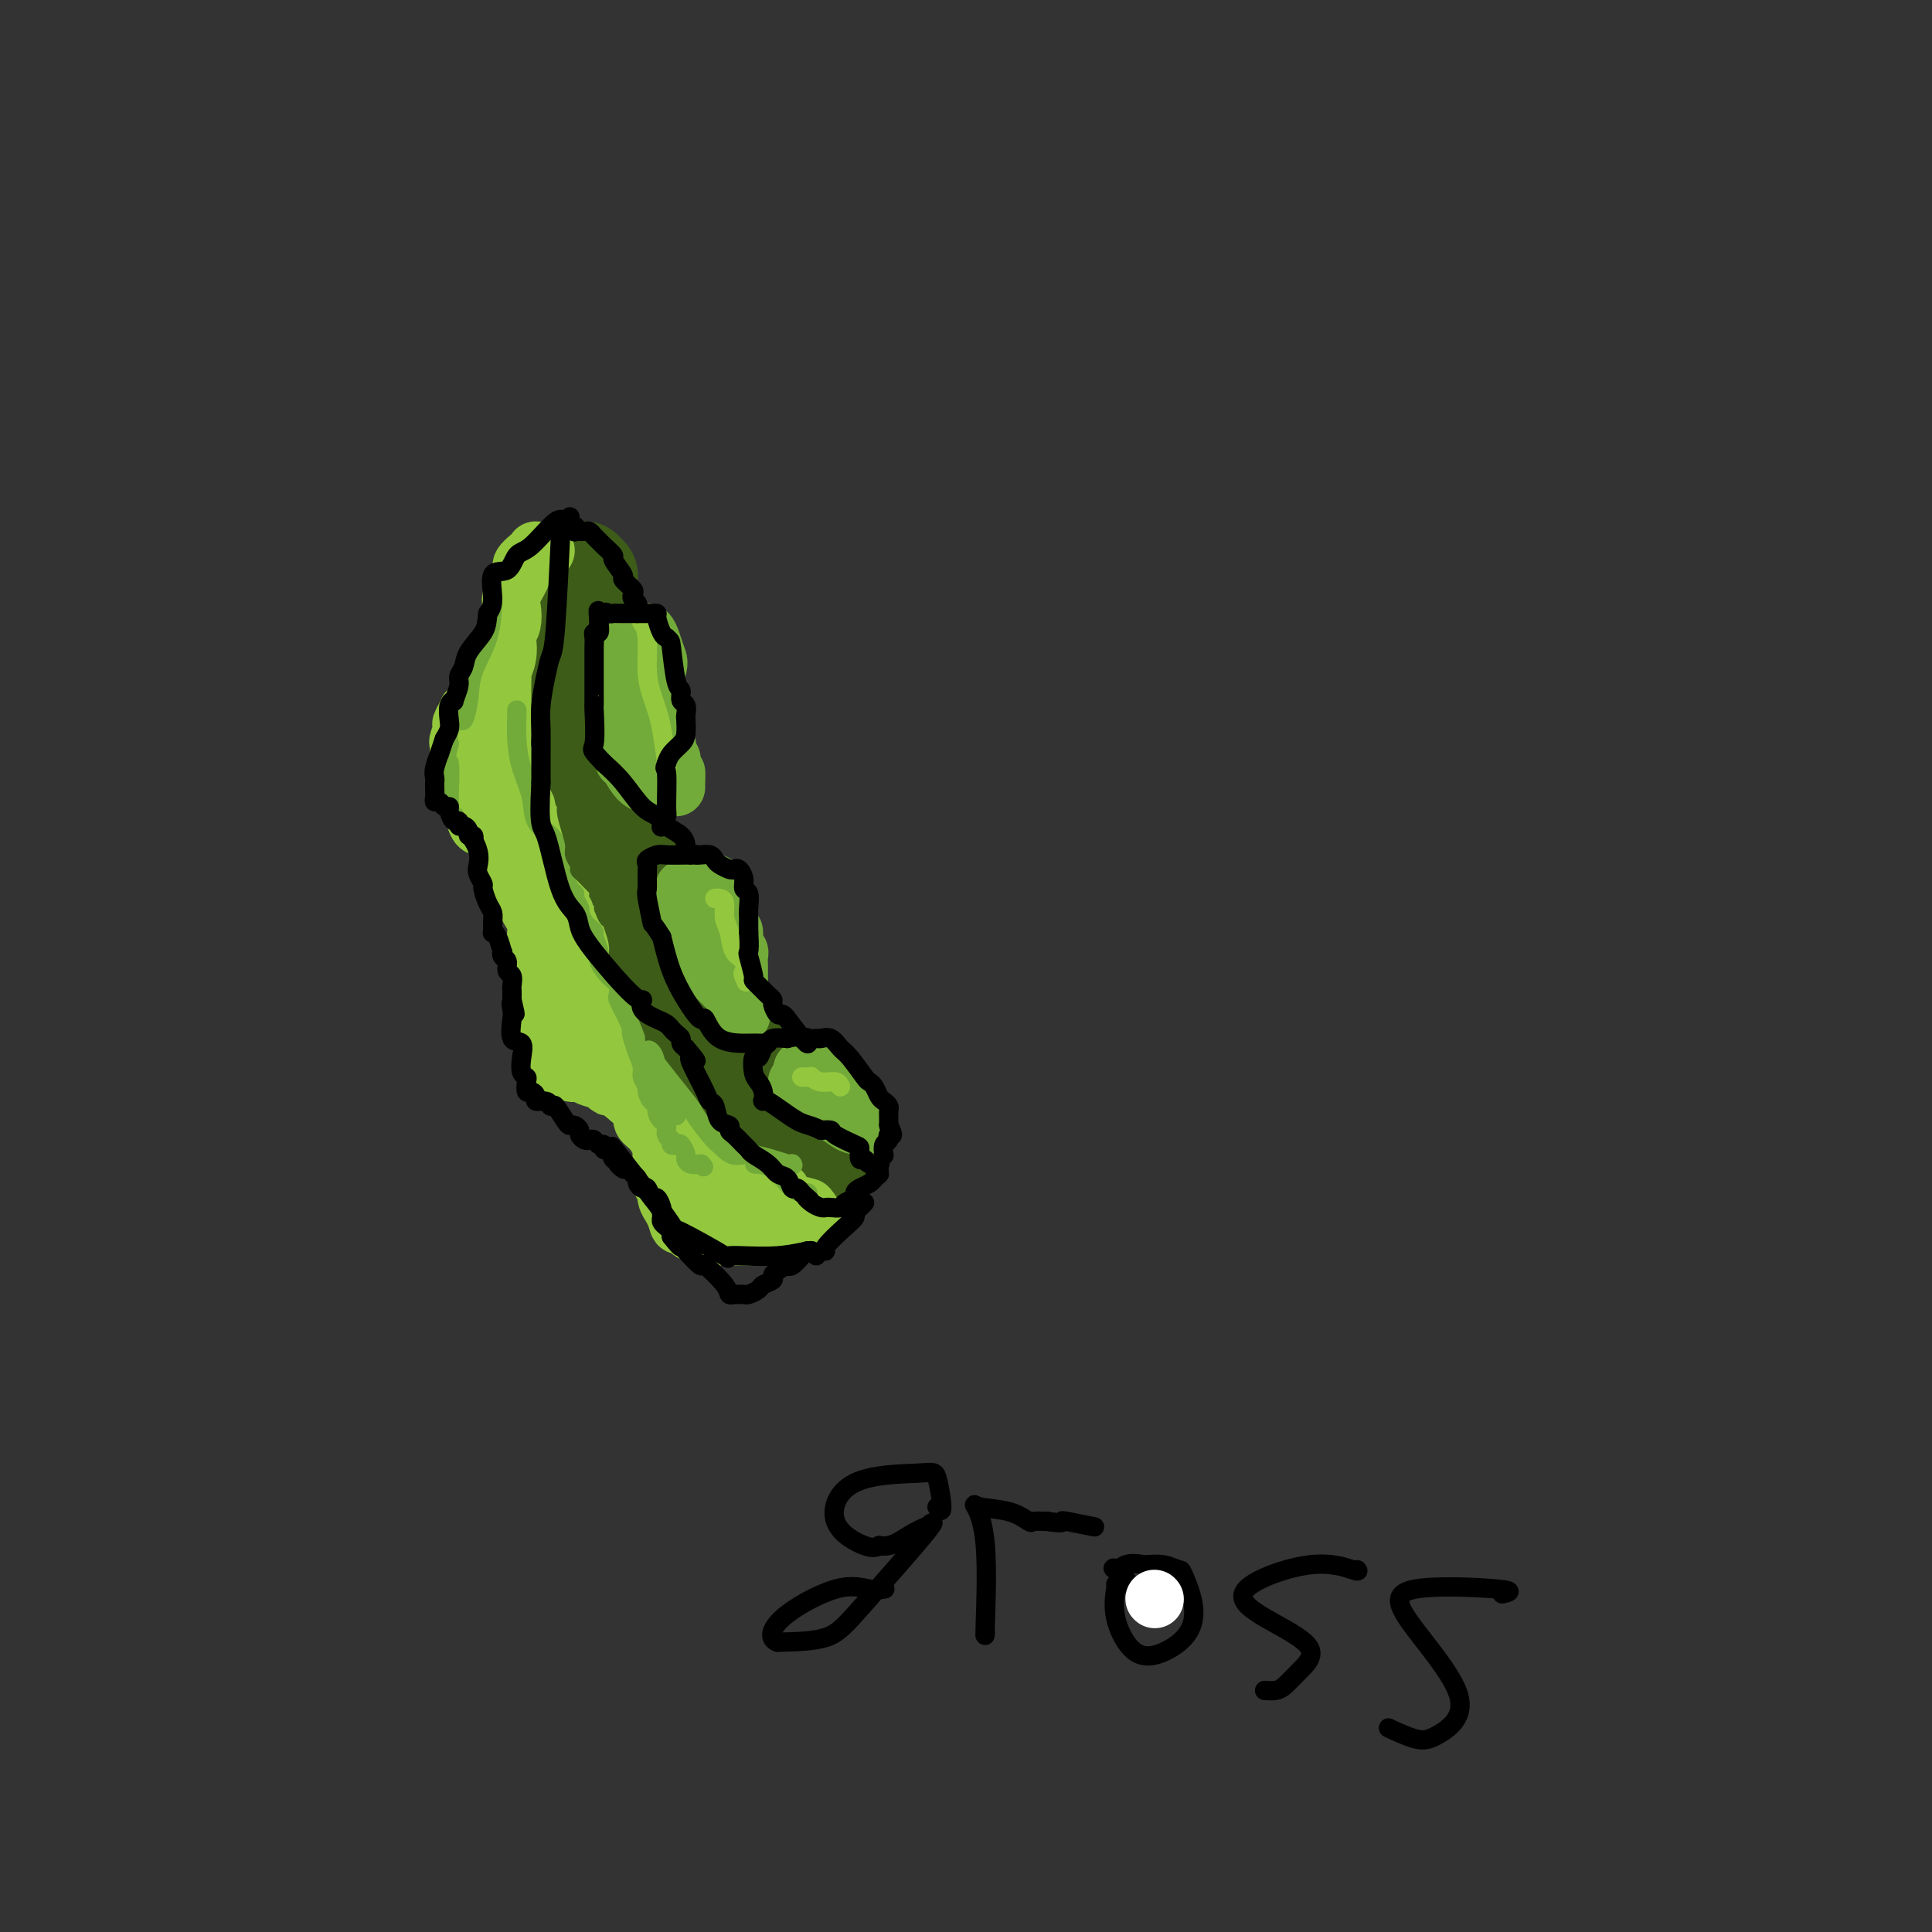 <svg viewBox='0 0 400 400' version='1.1' xmlns='http://www.w3.org/2000/svg' xmlns:xlink='http://www.w3.org/1999/xlink'><rect x="0" y="0" width="400" height="400" fill="#333333" stroke="none"/><g fill='none' stroke='#3D5C18' stroke-width='20' stroke-linecap='round' stroke-linejoin='round'><path d='M120,118c-0.028,-0.268 -0.056,-0.535 0,1c0.056,1.535 0.197,4.873 0,8c-0.197,3.127 -0.733,6.044 -1,8c-0.267,1.956 -0.264,2.950 0,5c0.264,2.050 0.790,5.157 1,8c0.210,2.843 0.105,5.421 0,8'/><path d='M120,156c0.736,7.404 2.575,6.915 4,9c1.425,2.085 2.437,6.745 3,9c0.563,2.255 0.677,2.105 1,3c0.323,0.895 0.856,2.836 1,4c0.144,1.164 -0.102,1.553 0,2c0.102,0.447 0.553,0.954 1,1c0.447,0.046 0.890,-0.367 1,0c0.110,0.367 -0.111,1.516 0,2c0.111,0.484 0.556,0.305 1,1c0.444,0.695 0.889,2.266 1,3c0.111,0.734 -0.111,0.632 0,1c0.111,0.368 0.554,1.205 1,2c0.446,0.795 0.893,1.549 1,2c0.107,0.451 -0.126,0.601 0,1c0.126,0.399 0.611,1.048 1,2c0.389,0.952 0.682,2.209 1,3c0.318,0.791 0.663,1.118 1,2c0.337,0.882 0.668,2.319 1,3c0.332,0.681 0.666,0.605 1,1c0.334,0.395 0.667,1.260 1,2c0.333,0.740 0.667,1.354 1,2c0.333,0.646 0.667,1.323 1,2'/><path d='M143,213c3.664,9.218 1.323,3.764 1,2c-0.323,-1.764 1.371,0.161 2,1c0.629,0.839 0.192,0.592 0,1c-0.192,0.408 -0.140,1.471 0,2c0.140,0.529 0.367,0.523 1,1c0.633,0.477 1.671,1.437 2,2c0.329,0.563 -0.051,0.728 0,1c0.051,0.272 0.533,0.651 1,1c0.467,0.349 0.917,0.667 1,1c0.083,0.333 -0.203,0.682 0,1c0.203,0.318 0.895,0.606 1,1c0.105,0.394 -0.375,0.893 0,1c0.375,0.107 1.606,-0.179 2,0c0.394,0.179 -0.051,0.821 0,1c0.051,0.179 0.596,-0.106 1,0c0.404,0.106 0.667,0.602 1,1c0.333,0.398 0.737,0.698 1,1c0.263,0.302 0.385,0.606 1,1c0.615,0.394 1.723,0.876 2,1c0.277,0.124 -0.276,-0.111 0,0c0.276,0.111 1.382,0.568 2,1c0.618,0.432 0.748,0.838 1,1c0.252,0.162 0.626,0.081 1,0'/><path d='M164,235c2.016,1.039 1.056,0.138 1,0c-0.056,-0.138 0.793,0.488 1,1c0.207,0.512 -0.227,0.909 0,1c0.227,0.091 1.116,-0.125 2,0c0.884,0.125 1.763,0.590 2,1c0.237,0.410 -0.167,0.764 0,1c0.167,0.236 0.905,0.353 1,0c0.095,-0.353 -0.452,-1.177 -1,-2'/><path d='M170,237c0.167,-0.408 -2.416,-2.429 -4,-4c-1.584,-1.571 -2.170,-2.693 -3,-4c-0.830,-1.307 -1.905,-2.799 -3,-4c-1.095,-1.201 -2.209,-2.110 -3,-3c-0.791,-0.890 -1.260,-1.761 -2,-3c-0.740,-1.239 -1.753,-2.845 -3,-5c-1.247,-2.155 -2.729,-4.859 -4,-7c-1.271,-2.141 -2.330,-3.718 -3,-5c-0.670,-1.282 -0.950,-2.268 -2,-4c-1.050,-1.732 -2.872,-4.209 -4,-6c-1.128,-1.791 -1.564,-2.895 -2,-4'/><path d='M137,188c-5.709,-8.662 -3.481,-5.818 -3,-5c0.481,0.818 -0.783,-0.390 -2,-3c-1.217,-2.610 -2.386,-6.622 -3,-9c-0.614,-2.378 -0.672,-3.121 -1,-4c-0.328,-0.879 -0.924,-1.892 -1,-3c-0.076,-1.108 0.369,-2.309 0,-4c-0.369,-1.691 -1.553,-3.873 -2,-5c-0.447,-1.127 -0.157,-1.201 0,-2c0.157,-0.799 0.182,-2.324 0,-4c-0.182,-1.676 -0.571,-3.501 -1,-5c-0.429,-1.499 -0.900,-2.670 -1,-4c-0.100,-1.330 0.169,-2.818 0,-4c-0.169,-1.182 -0.777,-2.059 -1,-3c-0.223,-0.941 -0.060,-1.946 0,-3c0.060,-1.054 0.017,-2.158 0,-3c-0.017,-0.842 -0.009,-1.421 0,-2'/><path d='M122,125c-0.775,-6.532 -0.211,-3.362 0,-2c0.211,1.362 0.070,0.915 0,0c-0.070,-0.915 -0.070,-2.297 0,-3c0.070,-0.703 0.211,-0.728 0,-1c-0.211,-0.272 -0.775,-0.792 -1,-1c-0.225,-0.208 -0.113,-0.104 0,0'/></g>
<g fill='none' stroke='#93C83E' stroke-width='12' stroke-linecap='round' stroke-linejoin='round'><path d='M113,114c-0.858,0.016 -1.716,0.033 -2,0c-0.284,-0.033 0.008,-0.115 0,0c-0.008,0.115 -0.314,0.428 -1,1c-0.686,0.572 -1.752,1.403 -2,2c-0.248,0.597 0.323,0.961 0,2c-0.323,1.039 -1.540,2.753 -2,4c-0.460,1.247 -0.162,2.028 0,3c0.162,0.972 0.189,2.135 0,3c-0.189,0.865 -0.595,1.433 -1,2'/><path d='M105,131c-0.480,2.483 -0.181,1.689 0,2c0.181,0.311 0.245,1.726 0,3c-0.245,1.274 -0.798,2.406 -1,3c-0.202,0.594 -0.054,0.648 0,1c0.054,0.352 0.015,1.000 0,2c-0.015,1.000 -0.004,2.351 0,3c0.004,0.649 0.001,0.597 0,1c-0.001,0.403 -0.000,1.262 0,2c0.000,0.738 0.000,1.354 0,2c-0.000,0.646 -0.000,1.323 0,2'/><path d='M104,152c-0.155,3.755 -0.041,2.643 0,3c0.041,0.357 0.011,2.185 0,3c-0.011,0.815 -0.003,0.618 0,1c0.003,0.382 -0.000,1.345 0,2c0.000,0.655 0.003,1.004 0,1c-0.003,-0.004 -0.011,-0.359 0,0c0.011,0.359 0.042,1.433 0,2c-0.042,0.567 -0.155,0.626 0,1c0.155,0.374 0.580,1.062 1,2c0.420,0.938 0.834,2.125 1,3c0.166,0.875 0.083,1.437 0,2'/><path d='M106,172c0.278,3.618 -0.028,2.662 0,3c0.028,0.338 0.389,1.970 1,3c0.611,1.030 1.473,1.459 2,2c0.527,0.541 0.719,1.194 1,3c0.281,1.806 0.652,4.767 1,6c0.348,1.233 0.675,0.739 1,1c0.325,0.261 0.650,1.276 1,2c0.350,0.724 0.726,1.158 1,2c0.274,0.842 0.444,2.092 1,4c0.556,1.908 1.496,4.475 2,6c0.504,1.525 0.573,2.007 1,3c0.427,0.993 1.214,2.496 2,4'/><path d='M120,211c2.313,6.453 1.096,3.085 1,2c-0.096,-1.085 0.928,0.114 2,2c1.072,1.886 2.190,4.459 3,6c0.810,1.541 1.312,2.051 2,3c0.688,0.949 1.564,2.336 2,3c0.436,0.664 0.434,0.604 1,1c0.566,0.396 1.699,1.247 2,2c0.301,0.753 -0.232,1.406 0,2c0.232,0.594 1.228,1.129 2,2c0.772,0.871 1.320,2.079 2,3c0.680,0.921 1.491,1.556 2,2c0.509,0.444 0.717,0.698 1,1c0.283,0.302 0.642,0.651 1,1'/><path d='M141,241c4.066,5.648 3.730,4.768 5,5c1.270,0.232 4.144,1.578 5,2c0.856,0.422 -0.308,-0.079 0,0c0.308,0.079 2.088,0.737 3,1c0.912,0.263 0.956,0.132 1,0'/><path d='M155,249c2.438,1.399 1.531,0.898 2,1c0.469,0.102 2.312,0.809 3,1c0.688,0.191 0.220,-0.134 1,0c0.780,0.134 2.807,0.727 4,1c1.193,0.273 1.552,0.227 2,0c0.448,-0.227 0.985,-0.636 1,-1c0.015,-0.364 -0.493,-0.682 -1,-1'/><path d='M167,250c1.287,0.033 -1.496,-0.386 -3,-1c-1.504,-0.614 -1.729,-1.424 -2,-2c-0.271,-0.576 -0.586,-0.918 -1,-1c-0.414,-0.082 -0.926,0.097 -2,0c-1.074,-0.097 -2.712,-0.469 -4,-1c-1.288,-0.531 -2.228,-1.220 -3,-2c-0.772,-0.780 -1.377,-1.652 -2,-2c-0.623,-0.348 -1.264,-0.171 -2,0c-0.736,0.171 -1.566,0.337 -2,0c-0.434,-0.337 -0.472,-1.178 -1,-2c-0.528,-0.822 -1.545,-1.626 -2,-2c-0.455,-0.374 -0.349,-0.317 -1,-1c-0.651,-0.683 -2.060,-2.107 -3,-3c-0.940,-0.893 -1.411,-1.255 -2,-2c-0.589,-0.745 -1.294,-1.872 -2,-3'/><path d='M135,228c-2.515,-2.850 -3.304,-3.474 -4,-4c-0.696,-0.526 -1.301,-0.955 -2,-2c-0.699,-1.045 -1.493,-2.707 -2,-4c-0.507,-1.293 -0.728,-2.216 -1,-3c-0.272,-0.784 -0.594,-1.428 -1,-2c-0.406,-0.572 -0.896,-1.073 -1,-2c-0.104,-0.927 0.178,-2.280 0,-3c-0.178,-0.720 -0.817,-0.808 -1,-1c-0.183,-0.192 0.091,-0.488 0,-1c-0.091,-0.512 -0.546,-1.241 -1,-2c-0.454,-0.759 -0.905,-1.550 -1,-2c-0.095,-0.450 0.168,-0.561 0,-1c-0.168,-0.439 -0.766,-1.206 -1,-2c-0.234,-0.794 -0.105,-1.613 0,-2c0.105,-0.387 0.187,-0.341 0,-1c-0.187,-0.659 -0.643,-2.024 -1,-3c-0.357,-0.976 -0.617,-1.565 -1,-2c-0.383,-0.435 -0.890,-0.717 -1,-1c-0.110,-0.283 0.176,-0.566 0,-1c-0.176,-0.434 -0.816,-1.020 -1,-2c-0.184,-0.980 0.088,-2.354 0,-3c-0.088,-0.646 -0.535,-0.565 -1,-1c-0.465,-0.435 -0.950,-1.385 -1,-2c-0.050,-0.615 0.333,-0.896 0,-2c-0.333,-1.104 -1.381,-3.030 -2,-4c-0.619,-0.970 -0.810,-0.985 -1,-1'/><path d='M111,174c-2.410,-7.213 -0.434,-3.246 0,-2c0.434,1.246 -0.672,-0.229 -1,-1c-0.328,-0.771 0.123,-0.837 0,-1c-0.123,-0.163 -0.820,-0.424 -1,-1c-0.180,-0.576 0.158,-1.469 0,-2c-0.158,-0.531 -0.813,-0.702 -1,-1c-0.187,-0.298 0.095,-0.724 0,-1c-0.095,-0.276 -0.565,-0.403 -1,-1c-0.435,-0.597 -0.835,-1.665 -1,-2c-0.165,-0.335 -0.096,0.064 0,0c0.096,-0.064 0.218,-0.591 0,-1c-0.218,-0.409 -0.775,-0.701 -1,-1c-0.225,-0.299 -0.116,-0.606 0,-1c0.116,-0.394 0.241,-0.876 0,-1c-0.241,-0.124 -0.848,0.111 -1,0c-0.152,-0.111 0.151,-0.568 0,-1c-0.151,-0.432 -0.758,-0.838 -1,-1c-0.242,-0.162 -0.121,-0.081 0,0'/><path d='M104,137c0.229,0.295 0.458,0.589 0,1c-0.458,0.411 -1.605,0.937 -2,2c-0.395,1.063 -0.040,2.663 -1,4c-0.960,1.337 -3.237,2.410 -4,3c-0.763,0.590 -0.013,0.697 0,1c0.013,0.303 -0.711,0.801 -1,1c-0.289,0.199 -0.145,0.100 0,0'/><path d='M96,149c-1.177,1.911 -0.119,0.688 0,1c0.119,0.312 -0.700,2.159 -1,3c-0.300,0.841 -0.080,0.676 0,1c0.080,0.324 0.021,1.138 0,2c-0.021,0.862 -0.006,1.771 0,2c0.006,0.229 0.001,-0.224 0,0c-0.001,0.224 0.003,1.124 0,2c-0.003,0.876 -0.011,1.726 0,2c0.011,0.274 0.041,-0.029 0,0c-0.041,0.029 -0.152,0.389 0,1c0.152,0.611 0.566,1.473 1,2c0.434,0.527 0.886,0.719 1,1c0.114,0.281 -0.110,0.652 0,1c0.110,0.348 0.555,0.674 1,1'/><path d='M98,168c0.736,3.664 1.577,3.324 2,3c0.423,-0.324 0.428,-0.631 1,0c0.572,0.631 1.713,2.200 2,3c0.287,0.800 -0.278,0.833 0,1c0.278,0.167 1.399,0.470 2,1c0.601,0.530 0.682,1.288 1,2c0.318,0.712 0.873,1.377 1,2c0.127,0.623 -0.173,1.202 0,2c0.173,0.798 0.821,1.813 1,2c0.179,0.187 -0.110,-0.455 0,0c0.110,0.455 0.618,2.006 1,3c0.382,0.994 0.639,1.431 1,2c0.361,0.569 0.828,1.268 1,2c0.172,0.732 0.049,1.495 0,2c-0.049,0.505 -0.025,0.753 0,1'/><path d='M111,194c0.928,3.404 0.249,2.915 0,3c-0.249,0.085 -0.066,0.745 0,2c0.066,1.255 0.017,3.106 0,4c-0.017,0.894 -0.001,0.832 0,1c0.001,0.168 -0.014,0.564 0,1c0.014,0.436 0.056,0.910 0,1c-0.056,0.090 -0.211,-0.204 0,0c0.211,0.204 0.789,0.905 1,2c0.211,1.095 0.057,2.585 0,3c-0.057,0.415 -0.015,-0.244 0,0c0.015,0.244 0.003,1.390 0,2c-0.003,0.610 0.003,0.685 0,1c-0.003,0.315 -0.016,0.871 0,1c0.016,0.129 0.060,-0.168 0,0c-0.060,0.168 -0.223,0.802 0,1c0.223,0.198 0.833,-0.040 1,0c0.167,0.040 -0.109,0.357 0,1c0.109,0.643 0.603,1.612 1,2c0.397,0.388 0.699,0.194 1,0'/><path d='M115,219c0.628,3.798 0.199,0.792 0,0c-0.199,-0.792 -0.168,0.628 0,1c0.168,0.372 0.472,-0.304 1,0c0.528,0.304 1.280,1.588 2,2c0.720,0.412 1.409,-0.050 2,0c0.591,0.050 1.084,0.610 2,1c0.916,0.390 2.256,0.610 3,1c0.744,0.390 0.893,0.951 1,1c0.107,0.049 0.174,-0.415 1,0c0.826,0.415 2.413,1.707 4,3'/><path d='M131,228c2.839,1.635 1.938,1.222 2,2c0.062,0.778 1.089,2.746 2,4c0.911,1.254 1.707,1.792 2,2c0.293,0.208 0.082,0.084 0,1c-0.082,0.916 -0.036,2.871 0,4c0.036,1.129 0.061,1.433 0,2c-0.061,0.567 -0.210,1.398 0,2c0.210,0.602 0.777,0.976 1,1c0.223,0.024 0.101,-0.303 0,0c-0.101,0.303 -0.181,1.235 0,2c0.181,0.765 0.623,1.361 1,2c0.377,0.639 0.688,1.319 1,2'/><path d='M140,252c0.631,2.697 0.709,1.440 1,1c0.291,-0.440 0.795,-0.062 1,0c0.205,0.062 0.111,-0.193 0,0c-0.111,0.193 -0.241,0.835 0,1c0.241,0.165 0.852,-0.148 1,0c0.148,0.148 -0.167,0.758 0,1c0.167,0.242 0.815,0.117 1,0c0.185,-0.117 -0.093,-0.228 0,0c0.093,0.228 0.559,0.793 1,1c0.441,0.207 0.859,0.055 1,0c0.141,-0.055 0.007,-0.015 0,0c-0.007,0.015 0.114,0.004 1,0c0.886,-0.004 2.539,-0.001 4,0c1.461,0.001 2.731,0.001 4,0'/><path d='M155,256c2.652,-0.228 4.280,-0.797 5,-1c0.720,-0.203 0.530,-0.041 1,0c0.470,0.041 1.600,-0.041 2,0c0.400,0.041 0.069,0.203 1,0c0.931,-0.203 3.123,-0.772 4,-1c0.877,-0.228 0.438,-0.114 0,0'/></g>
<g fill='none' stroke='#73AB3A' stroke-width='12' stroke-linecap='round' stroke-linejoin='round'><path d='M133,142c-0.028,0.218 -0.056,0.437 0,1c0.056,0.563 0.197,1.472 0,2c-0.197,0.528 -0.732,0.675 -1,1c-0.268,0.325 -0.268,0.829 0,2c0.268,1.171 0.804,3.011 1,4c0.196,0.989 0.053,1.127 0,2c-0.053,0.873 -0.014,2.481 0,3c0.014,0.519 0.004,-0.053 0,0c-0.004,0.053 -0.001,0.729 0,1c0.001,0.271 0.001,0.135 0,0'/><path d='M133,158c0.410,2.828 1.436,1.899 2,2c0.564,0.101 0.668,1.231 1,2c0.332,0.769 0.893,1.175 1,1c0.107,-0.175 -0.240,-0.932 -1,-1c-0.760,-0.068 -1.931,0.552 -3,0c-1.069,-0.552 -2.034,-2.276 -3,-4'/><path d='M130,158c-1.249,-0.826 -0.871,-0.393 -1,-2c-0.129,-1.607 -0.767,-5.256 -1,-7c-0.233,-1.744 -0.063,-1.583 0,-2c0.063,-0.417 0.020,-1.414 0,-2c-0.020,-0.586 -0.016,-0.763 0,-1c0.016,-0.237 0.043,-0.536 0,-1c-0.043,-0.464 -0.155,-1.094 0,-2c0.155,-0.906 0.578,-2.088 1,-3c0.422,-0.912 0.844,-1.553 1,-2c0.156,-0.447 0.044,-0.699 0,-1c-0.044,-0.301 -0.022,-0.650 0,-1'/><path d='M130,134c0.183,-3.818 0.640,-1.364 1,-1c0.360,0.364 0.621,-1.361 1,-2c0.379,-0.639 0.875,-0.190 1,0c0.125,0.190 -0.121,0.123 0,0c0.121,-0.123 0.610,-0.302 1,0c0.390,0.302 0.683,1.086 1,2c0.317,0.914 0.659,1.957 1,3'/><path d='M136,136c0.635,1.241 0.223,1.843 0,3c-0.223,1.157 -0.256,2.870 0,4c0.256,1.130 0.800,1.676 1,2c0.200,0.324 0.057,0.426 0,1c-0.057,0.574 -0.029,1.621 0,2c0.029,0.379 0.059,0.090 0,1c-0.059,0.910 -0.208,3.017 0,4c0.208,0.983 0.774,0.841 1,1c0.226,0.159 0.113,0.620 0,1c-0.113,0.380 -0.226,0.679 0,1c0.226,0.321 0.792,0.663 1,1c0.208,0.337 0.060,0.668 0,1c-0.060,0.332 -0.030,0.666 0,1'/><path d='M139,159c0.691,3.679 0.917,1.378 1,1c0.083,-0.378 0.022,1.167 0,2c-0.022,0.833 -0.006,0.952 0,1c0.006,0.048 0.003,0.024 0,0'/><path d='M142,193c-0.061,-0.190 -0.122,-0.381 0,0c0.122,0.381 0.426,1.333 1,2c0.574,0.667 1.419,1.049 2,2c0.581,0.951 0.898,2.471 1,3c0.102,0.529 -0.011,0.065 1,1c1.011,0.935 3.146,3.267 4,4c0.854,0.733 0.427,-0.134 0,-1'/><path d='M151,204c0.446,0.533 -2.938,-3.635 -5,-7c-2.062,-3.365 -2.800,-5.929 -3,-7c-0.200,-1.071 0.139,-0.650 0,-1c-0.139,-0.350 -0.755,-1.470 -1,-2c-0.245,-0.530 -0.118,-0.468 0,-1c0.118,-0.532 0.228,-1.658 0,-2c-0.228,-0.342 -0.792,0.100 0,0c0.792,-0.100 2.941,-0.743 4,-1c1.059,-0.257 1.030,-0.129 1,0'/><path d='M147,183c1.123,-0.586 1.429,-0.053 2,2c0.571,2.053 1.407,5.624 2,7c0.593,1.376 0.944,0.556 1,1c0.056,0.444 -0.181,2.151 0,3c0.181,0.849 0.781,0.840 1,1c0.219,0.160 0.059,0.488 0,1c-0.059,0.512 -0.016,1.209 0,2c0.016,0.791 0.004,1.676 0,2c-0.004,0.324 -0.001,0.087 0,0c0.001,-0.087 0.000,-0.025 0,1c-0.000,1.025 -0.000,3.012 0,5'/><path d='M153,208c0.929,4.036 0.250,1.625 0,1c-0.250,-0.625 -0.071,0.536 0,1c0.071,0.464 0.036,0.232 0,0'/><path d='M165,224c0.334,0.122 0.668,0.244 1,0c0.332,-0.244 0.663,-0.854 1,0c0.337,0.854 0.682,3.171 1,4c0.318,0.829 0.610,0.170 1,0c0.390,-0.170 0.878,0.150 2,1c1.122,0.850 2.879,2.229 4,3c1.121,0.771 1.606,0.935 2,1c0.394,0.065 0.697,0.033 1,0'/><path d='M178,233c1.911,0.805 0.188,-1.682 -1,-3c-1.188,-1.318 -1.839,-1.468 -2,-2c-0.161,-0.532 0.170,-1.448 0,-2c-0.170,-0.552 -0.839,-0.740 -1,-1c-0.161,-0.260 0.188,-0.591 0,-1c-0.188,-0.409 -0.912,-0.894 -1,-1c-0.088,-0.106 0.461,0.167 0,0c-0.461,-0.167 -1.932,-0.776 -3,-1c-1.068,-0.224 -1.734,-0.064 -2,0c-0.266,0.064 -0.133,0.032 0,0'/><path d='M168,222c-2.000,-1.711 -2.000,-0.489 -2,0c0.000,0.489 0.000,0.244 0,0'/></g>
<g fill='none' stroke='#93C83E' stroke-width='4' stroke-linecap='round' stroke-linejoin='round'><path d='M148,186c0.302,-0.039 0.605,-0.077 1,0c0.395,0.077 0.884,0.271 1,1c0.116,0.729 -0.140,1.994 0,3c0.140,1.006 0.677,1.754 1,3c0.323,1.246 0.433,2.989 1,4c0.567,1.011 1.591,1.289 2,2c0.409,0.711 0.205,1.856 0,3'/><path d='M154,202c0.933,2.489 0.267,0.711 0,0c-0.267,-0.711 -0.133,-0.356 0,0'/><path d='M166,223c0.299,-0.009 0.598,-0.017 1,0c0.402,0.017 0.906,0.061 1,0c0.094,-0.061 -0.224,-0.226 0,0c0.224,0.226 0.988,0.844 2,1c1.012,0.156 2.273,-0.150 3,0c0.727,0.150 0.922,0.757 1,1c0.078,0.243 0.039,0.121 0,0'/><path d='M133,129c-0.120,-0.163 -0.239,-0.326 0,0c0.239,0.326 0.837,1.139 1,3c0.163,1.861 -0.110,4.768 0,7c0.110,2.232 0.604,3.789 1,5c0.396,1.211 0.695,2.076 1,3c0.305,0.924 0.618,1.908 1,4c0.382,2.092 0.834,5.294 1,7c0.166,1.706 0.048,1.916 0,2c-0.048,0.084 -0.024,0.042 0,0'/></g>
<g fill='none' stroke='#73AB3A' stroke-width='4' stroke-linecap='round' stroke-linejoin='round'><path d='M102,124c0.028,-0.198 0.057,-0.395 0,1c-0.057,1.395 -0.199,4.383 -1,7c-0.801,2.617 -2.260,4.864 -3,7c-0.740,2.136 -0.759,4.161 -1,6c-0.241,1.839 -0.704,3.493 -1,4c-0.296,0.507 -0.426,-0.133 -1,0c-0.574,0.133 -1.593,1.038 -2,2c-0.407,0.962 -0.204,1.981 0,3'/><path d='M93,154c-1.376,5.033 -0.317,2.617 0,4c0.317,1.383 -0.107,6.565 0,9c0.107,2.435 0.745,2.124 1,2c0.255,-0.124 0.128,-0.062 0,0'/><path d='M107,147c0.015,-0.001 0.029,-0.002 0,1c-0.029,1.002 -0.103,3.006 0,5c0.103,1.994 0.381,3.976 1,6c0.619,2.024 1.578,4.089 2,6c0.422,1.911 0.306,3.668 1,5c0.694,1.332 2.198,2.238 3,3c0.802,0.762 0.901,1.381 1,2'/><path d='M115,175c1.360,5.235 0.761,4.324 1,5c0.239,0.676 1.317,2.940 2,4c0.683,1.060 0.971,0.918 1,1c0.029,0.082 -0.200,0.389 0,1c0.200,0.611 0.828,1.526 1,2c0.172,0.474 -0.113,0.506 0,1c0.113,0.494 0.623,1.449 1,2c0.377,0.551 0.621,0.699 1,1c0.379,0.301 0.892,0.756 1,1c0.108,0.244 -0.188,0.278 0,1c0.188,0.722 0.860,2.134 1,3c0.140,0.866 -0.250,1.187 0,2c0.250,0.813 1.142,2.119 2,3c0.858,0.881 1.683,1.338 2,2c0.317,0.662 0.126,1.528 0,2c-0.126,0.472 -0.188,0.550 0,1c0.188,0.450 0.625,1.271 1,2c0.375,0.729 0.687,1.364 1,2'/><path d='M130,211c2.559,6.225 1.455,3.789 1,3c-0.455,-0.789 -0.262,0.069 0,1c0.262,0.931 0.591,1.936 1,3c0.409,1.064 0.897,2.188 1,3c0.103,0.812 -0.179,1.312 0,2c0.179,0.688 0.818,1.563 1,2c0.182,0.437 -0.092,0.436 0,1c0.092,0.564 0.551,1.694 1,2c0.449,0.306 0.890,-0.213 1,0c0.110,0.213 -0.110,1.156 0,2c0.110,0.844 0.551,1.589 1,2c0.449,0.411 0.908,0.489 1,1c0.092,0.511 -0.183,1.456 0,2c0.183,0.544 0.823,0.689 1,1c0.177,0.311 -0.111,0.790 0,1c0.111,0.210 0.620,0.151 1,0c0.380,-0.151 0.631,-0.394 1,0c0.369,0.394 0.856,1.426 1,2c0.144,0.574 -0.054,0.690 0,1c0.054,0.310 0.361,0.814 1,1c0.639,0.186 1.611,0.053 2,0c0.389,-0.053 0.194,-0.027 0,0'/><path d='M145,241c1.167,1.000 0.583,0.500 0,0'/><path d='M140,231c0.053,-0.250 0.106,-0.499 0,-1c-0.106,-0.501 -0.371,-1.253 -1,-2c-0.629,-0.747 -1.620,-1.488 -2,-2c-0.380,-0.512 -0.147,-0.793 0,-1c0.147,-0.207 0.208,-0.339 0,-1c-0.208,-0.661 -0.685,-1.851 -1,-3c-0.315,-1.149 -0.467,-2.256 -1,-3c-0.533,-0.744 -1.447,-1.125 0,1c1.447,2.125 5.254,6.755 7,9c1.746,2.245 1.432,2.104 2,3c0.568,0.896 2.020,2.827 3,4c0.980,1.173 1.490,1.586 2,2'/><path d='M149,237c3.053,3.271 3.686,1.948 6,2c2.314,0.052 6.311,1.478 8,2c1.689,0.522 1.071,0.140 1,0c-0.071,-0.140 0.404,-0.038 -1,0c-1.404,0.038 -4.687,0.011 -6,0c-1.313,-0.011 -0.657,-0.005 0,0'/><path d='M157,241c-0.443,0.000 1.448,-0.000 3,1c1.552,1.000 2.764,3.000 4,4c1.236,1.000 2.496,1.000 3,1c0.504,-0.000 0.252,0.000 0,0'/></g>
<g fill='none' stroke='#3D5C18' stroke-width='4' stroke-linecap='round' stroke-linejoin='round'><path d='M127,171c-0.416,0.754 -0.832,1.507 -1,2c-0.168,0.493 -0.089,0.724 0,1c0.089,0.276 0.186,0.596 0,1c-0.186,0.404 -0.657,0.891 -1,0c-0.343,-0.891 -0.559,-3.161 -1,-4c-0.441,-0.839 -1.108,-0.245 -1,0c0.108,0.245 0.991,0.143 0,-1c-0.991,-1.143 -3.854,-3.327 -5,-4c-1.146,-0.673 -0.573,0.163 0,1'/><path d='M118,167c-1.303,-0.395 -0.559,2.118 0,4c0.559,1.882 0.935,3.132 1,4c0.065,0.868 -0.181,1.355 0,2c0.181,0.645 0.790,1.448 1,2c0.210,0.552 0.021,0.852 0,1c-0.021,0.148 0.124,0.145 1,1c0.876,0.855 2.482,2.569 3,3c0.518,0.431 -0.053,-0.423 0,0c0.053,0.423 0.729,2.121 1,3c0.271,0.879 0.135,0.940 0,1'/><path d='M125,188c1.311,3.489 1.089,1.711 1,1c-0.089,-0.711 -0.044,-0.356 0,0'/></g>
<g fill='none' stroke='#000000' stroke-width='4' stroke-linecap='round' stroke-linejoin='round'><path d='M118,107c-0.326,0.565 -0.652,1.129 -1,1c-0.348,-0.129 -0.718,-0.953 -2,0c-1.282,0.953 -3.478,3.683 -5,5c-1.522,1.317 -2.372,1.220 -3,2c-0.628,0.780 -1.034,2.436 -2,3c-0.966,0.564 -2.491,0.037 -3,1c-0.509,0.963 -0.003,3.418 0,5c0.003,1.582 -0.499,2.291 -1,3'/><path d='M101,127c-0.211,1.942 -0.237,2.798 -1,4c-0.763,1.202 -2.261,2.750 -3,4c-0.739,1.250 -0.719,2.201 -1,3c-0.281,0.799 -0.864,1.445 -1,2c-0.136,0.555 0.174,1.020 0,2c-0.174,0.980 -0.830,2.475 -1,3c-0.170,0.525 0.148,0.080 0,0c-0.148,-0.080 -0.761,0.205 -1,1c-0.239,0.795 -0.103,2.099 0,3c0.103,0.901 0.172,1.400 0,2c-0.172,0.600 -0.586,1.300 -1,2'/><path d='M92,153c-1.558,4.548 -0.953,2.920 -1,3c-0.047,0.080 -0.744,1.870 -1,3c-0.256,1.130 -0.069,1.599 0,2c0.069,0.401 0.022,0.733 0,1c-0.022,0.267 -0.017,0.468 0,1c0.017,0.532 0.047,1.396 0,2c-0.047,0.604 -0.171,0.948 0,1c0.171,0.052 0.637,-0.188 1,0c0.363,0.188 0.623,0.806 1,1c0.377,0.194 0.871,-0.035 1,0c0.129,0.035 -0.106,0.334 0,1c0.106,0.666 0.554,1.698 1,2c0.446,0.302 0.889,-0.125 1,0c0.111,0.125 -0.110,0.803 0,1c0.110,0.197 0.552,-0.088 1,0c0.448,0.088 0.904,0.549 1,1c0.096,0.451 -0.166,0.891 0,1c0.166,0.109 0.762,-0.112 1,0c0.238,0.112 0.119,0.556 0,1'/><path d='M98,174c1.481,2.435 1.184,4.021 1,5c-0.184,0.979 -0.256,1.350 0,2c0.256,0.650 0.839,1.577 1,2c0.161,0.423 -0.100,0.341 0,1c0.100,0.659 0.562,2.057 1,3c0.438,0.943 0.852,1.430 1,2c0.148,0.570 0.029,1.222 0,2c-0.029,0.778 0.031,1.682 0,2c-0.031,0.318 -0.153,0.050 0,0c0.153,-0.050 0.581,0.118 1,1c0.419,0.882 0.829,2.478 1,3c0.171,0.522 0.102,-0.030 0,0c-0.102,0.030 -0.238,0.642 0,1c0.238,0.358 0.848,0.462 1,1c0.152,0.538 -0.155,1.509 0,2c0.155,0.491 0.774,0.503 1,1c0.226,0.497 0.061,1.480 0,2c-0.061,0.520 -0.017,0.577 0,1c0.017,0.423 0.009,1.211 0,2'/><path d='M106,207c1.240,5.286 0.340,2.003 0,1c-0.340,-1.003 -0.119,0.276 0,1c0.119,0.724 0.136,0.894 0,2c-0.136,1.106 -0.425,3.147 0,4c0.425,0.853 1.564,0.517 2,1c0.436,0.483 0.169,1.783 0,3c-0.169,1.217 -0.239,2.350 0,3c0.239,0.650 0.786,0.818 1,1c0.214,0.182 0.094,0.378 0,1c-0.094,0.622 -0.162,1.668 0,2c0.162,0.332 0.554,-0.052 1,0c0.446,0.052 0.944,0.540 1,1c0.056,0.460 -0.331,0.893 0,1c0.331,0.107 1.380,-0.112 2,0c0.620,0.112 0.810,0.556 1,1'/><path d='M114,229c0.892,0.299 0.621,-0.453 1,0c0.379,0.453 1.407,2.110 2,3c0.593,0.890 0.750,1.013 1,1c0.250,-0.013 0.592,-0.161 1,0c0.408,0.161 0.883,0.630 1,1c0.117,0.370 -0.124,0.639 0,1c0.124,0.361 0.611,0.814 1,1c0.389,0.186 0.678,0.107 1,0c0.322,-0.107 0.678,-0.241 1,0c0.322,0.241 0.611,0.857 1,1c0.389,0.143 0.878,-0.187 1,0c0.122,0.187 -0.125,0.890 0,1c0.125,0.110 0.621,-0.373 1,0c0.379,0.373 0.640,1.600 1,2c0.360,0.400 0.817,-0.029 1,0c0.183,0.029 0.091,0.514 0,1'/><path d='M128,241c2.118,1.792 0.414,0.273 0,0c-0.414,-0.273 0.463,0.700 1,1c0.537,0.300 0.735,-0.073 1,0c0.265,0.073 0.596,0.592 1,1c0.404,0.408 0.882,0.706 1,1c0.118,0.294 -0.123,0.585 0,1c0.123,0.415 0.611,0.955 1,1c0.389,0.045 0.679,-0.405 1,0c0.321,0.405 0.675,1.667 1,2c0.325,0.333 0.622,-0.262 1,0c0.378,0.262 0.836,1.379 1,2c0.164,0.621 0.034,0.744 0,1c-0.034,0.256 0.030,0.646 0,1c-0.030,0.354 -0.152,0.672 0,1c0.152,0.328 0.579,0.665 1,1c0.421,0.335 0.834,0.667 1,1c0.166,0.333 0.083,0.666 0,1'/><path d='M139,256c2.143,2.766 2.000,2.180 2,2c-0.000,-0.180 0.143,0.047 1,1c0.857,0.953 2.429,2.634 3,3c0.571,0.366 0.142,-0.581 1,0c0.858,0.581 3.004,2.691 4,4c0.996,1.309 0.843,1.816 1,2c0.157,0.184 0.623,0.046 1,0c0.377,-0.046 0.663,-0.001 1,0c0.337,0.001 0.725,-0.041 1,0c0.275,0.041 0.437,0.166 1,0c0.563,-0.166 1.527,-0.622 2,-1c0.473,-0.378 0.457,-0.679 1,-1c0.543,-0.321 1.646,-0.663 2,-1c0.354,-0.337 -0.042,-0.668 0,-1c0.042,-0.332 0.521,-0.666 1,-1'/><path d='M161,263c1.814,-1.028 1.849,-1.099 2,-1c0.151,0.099 0.419,0.366 1,0c0.581,-0.366 1.476,-1.366 2,-2c0.524,-0.634 0.676,-0.902 1,-1c0.324,-0.098 0.818,-0.026 1,0c0.182,0.026 0.052,0.008 0,0c-0.052,-0.008 -0.026,-0.004 0,0'/><path d='M168,259c0.127,-0.370 -3.056,0.705 -7,1c-3.944,0.295 -8.649,-0.190 -10,0c-1.351,0.190 0.652,1.054 -1,0c-1.652,-1.054 -6.958,-4.025 -9,-5c-2.042,-0.975 -0.819,0.045 -3,-3c-2.181,-3.045 -7.766,-10.156 -10,-13c-2.234,-2.844 -1.117,-1.422 0,0'/><path d='M116,111c0.089,-1.455 0.178,-2.911 0,1c-0.178,3.911 -0.622,13.188 -1,18c-0.378,4.813 -0.690,5.161 -1,6c-0.310,0.839 -0.619,2.170 -1,4c-0.381,1.830 -0.834,4.161 -1,6c-0.166,1.839 -0.045,3.188 0,5c0.045,1.813 0.013,4.089 0,6c-0.013,1.911 -0.006,3.455 0,5'/><path d='M112,162c-0.529,9.785 0.149,8.747 1,11c0.851,2.253 1.874,7.796 3,11c1.126,3.204 2.355,4.069 3,5c0.645,0.931 0.706,1.930 1,3c0.294,1.070 0.820,2.213 3,5c2.180,2.787 6.013,7.219 8,9c1.987,1.781 2.129,0.911 2,1c-0.129,0.089 -0.529,1.137 0,2c0.529,0.863 1.988,1.541 3,2c1.012,0.459 1.577,0.700 2,1c0.423,0.300 0.705,0.658 1,1c0.295,0.342 0.605,0.669 1,1c0.395,0.331 0.876,0.666 1,1c0.124,0.334 -0.107,0.667 0,1c0.107,0.333 0.554,0.667 1,1'/><path d='M142,217c3.598,4.195 1.594,2.183 1,2c-0.594,-0.183 0.221,1.464 1,3c0.779,1.536 1.523,2.961 2,4c0.477,1.039 0.688,1.693 1,2c0.312,0.307 0.727,0.266 1,1c0.273,0.734 0.406,2.242 1,3c0.594,0.758 1.651,0.767 2,1c0.349,0.233 -0.011,0.692 0,1c0.011,0.308 0.391,0.466 1,1c0.609,0.534 1.447,1.442 2,2c0.553,0.558 0.820,0.764 1,1c0.180,0.236 0.272,0.502 1,1c0.728,0.498 2.093,1.229 3,2c0.907,0.771 1.356,1.582 2,2c0.644,0.418 1.482,0.442 2,1c0.518,0.558 0.716,1.650 1,2c0.284,0.350 0.652,-0.043 1,0c0.348,0.043 0.674,0.521 1,1'/><path d='M166,247c2.824,2.503 1.386,1.259 1,1c-0.386,-0.259 0.282,0.467 1,1c0.718,0.533 1.486,0.872 2,1c0.514,0.128 0.772,0.045 1,0c0.228,-0.045 0.425,-0.054 1,0c0.575,0.054 1.529,0.169 2,0c0.471,-0.169 0.458,-0.623 1,-1c0.542,-0.377 1.637,-0.678 2,-1c0.363,-0.322 -0.006,-0.664 0,-1c0.006,-0.336 0.386,-0.668 1,-1c0.614,-0.332 1.461,-0.666 2,-1c0.539,-0.334 0.769,-0.667 1,-1'/><path d='M181,244c1.307,-1.110 1.076,-0.885 1,-1c-0.076,-0.115 0.005,-0.571 0,-1c-0.005,-0.429 -0.096,-0.831 0,-1c0.096,-0.169 0.380,-0.105 0,0c-0.380,0.105 -1.422,0.250 -2,0c-0.578,-0.250 -0.691,-0.897 -1,-1c-0.309,-0.103 -0.813,0.337 -1,0c-0.187,-0.337 -0.056,-1.449 0,-2c0.056,-0.551 0.036,-0.539 -1,-1c-1.036,-0.461 -3.086,-1.393 -4,-2c-0.914,-0.607 -0.690,-0.888 -1,-1c-0.310,-0.112 -1.155,-0.056 -2,0'/><path d='M170,234c-2.642,-1.286 -3.247,-1.002 -5,-2c-1.753,-0.998 -4.655,-3.277 -6,-4c-1.345,-0.723 -1.132,0.110 -1,0c0.132,-0.110 0.182,-1.162 0,-2c-0.182,-0.838 -0.596,-1.461 -1,-2c-0.404,-0.539 -0.798,-0.995 -1,-2c-0.202,-1.005 -0.210,-2.560 0,-3c0.210,-0.440 0.639,0.236 1,0c0.361,-0.236 0.653,-1.383 1,-2c0.347,-0.617 0.747,-0.705 1,-1c0.253,-0.295 0.358,-0.799 1,-1c0.642,-0.201 1.821,-0.101 3,0'/><path d='M163,215c1.877,-0.617 3.070,-0.159 4,0c0.930,0.159 1.599,0.018 2,0c0.401,-0.018 0.535,0.086 1,0c0.465,-0.086 1.262,-0.363 2,0c0.738,0.363 1.416,1.367 2,2c0.584,0.633 1.074,0.894 2,2c0.926,1.106 2.289,3.056 3,4c0.711,0.944 0.769,0.883 1,1c0.231,0.117 0.636,0.413 1,1c0.364,0.587 0.686,1.466 1,2c0.314,0.534 0.620,0.723 1,1c0.380,0.277 0.834,0.641 1,1c0.166,0.359 0.045,0.712 0,1c-0.045,0.288 -0.013,0.511 0,1c0.013,0.489 0.006,1.245 0,2'/><path d='M184,233c1.531,2.875 0.358,2.063 0,2c-0.358,-0.063 0.100,0.622 0,1c-0.100,0.378 -0.758,0.448 -1,1c-0.242,0.552 -0.069,1.586 0,2c0.069,0.414 0.035,0.207 0,0'/><path d='M158,216c-0.355,0.004 -0.709,0.008 -1,0c-0.291,-0.008 -0.517,-0.027 -2,0c-1.483,0.027 -4.221,0.099 -6,-1c-1.779,-1.099 -2.598,-3.369 -3,-4c-0.402,-0.631 -0.386,0.377 -1,0c-0.614,-0.377 -1.858,-2.140 -3,-4c-1.142,-1.860 -2.184,-3.817 -3,-6c-0.816,-2.183 -1.408,-4.591 -2,-7'/><path d='M137,194c-2.249,-3.646 -1.870,-2.262 -2,-3c-0.130,-0.738 -0.769,-3.598 -1,-5c-0.231,-1.402 -0.055,-1.346 0,-2c0.055,-0.654 -0.010,-2.018 0,-3c0.010,-0.982 0.094,-1.584 0,-2c-0.094,-0.416 -0.365,-0.647 0,-1c0.365,-0.353 1.366,-0.826 2,-1c0.634,-0.174 0.902,-0.047 2,0c1.098,0.047 3.028,0.013 4,0c0.972,-0.013 0.986,-0.007 1,0'/><path d='M143,177c1.587,-0.158 1.054,-0.054 1,0c-0.054,0.054 0.370,0.057 1,0c0.630,-0.057 1.464,-0.172 2,0c0.536,0.172 0.773,0.633 1,1c0.227,0.367 0.443,0.640 1,1c0.557,0.360 1.455,0.808 2,1c0.545,0.192 0.738,0.130 1,0c0.262,-0.130 0.592,-0.327 1,0c0.408,0.327 0.894,1.177 1,2c0.106,0.823 -0.168,1.620 0,2c0.168,0.380 0.777,0.342 1,1c0.223,0.658 0.060,2.011 0,3c-0.060,0.989 -0.016,1.612 0,2c0.016,0.388 0.005,0.539 0,1c-0.005,0.461 -0.002,1.230 0,2'/><path d='M155,193c0.172,2.609 0.102,3.630 0,4c-0.102,0.370 -0.234,0.088 0,1c0.234,0.912 0.836,3.018 1,4c0.164,0.982 -0.110,0.841 0,1c0.110,0.159 0.603,0.619 1,1c0.397,0.381 0.698,0.684 1,1c0.302,0.316 0.606,0.644 1,1c0.394,0.356 0.879,0.739 1,1c0.121,0.261 -0.122,0.400 0,1c0.122,0.600 0.610,1.662 1,2c0.390,0.338 0.683,-0.046 1,0c0.317,0.046 0.659,0.523 1,1'/><path d='M163,211c1.988,2.583 3.458,4.542 4,5c0.542,0.458 0.155,-0.583 0,-1c-0.155,-0.417 -0.077,-0.208 0,0'/><path d='M142,176c0.034,-0.243 0.068,-0.485 0,-1c-0.068,-0.515 -0.236,-1.302 -1,-2c-0.764,-0.698 -2.122,-1.306 -3,-2c-0.878,-0.694 -1.277,-1.475 -2,-2c-0.723,-0.525 -1.772,-0.795 -3,-2c-1.228,-1.205 -2.637,-3.344 -4,-5c-1.363,-1.656 -2.682,-2.828 -4,-4'/><path d='M125,158c-3.083,-3.279 -2.290,-2.475 -2,-4c0.290,-1.525 0.078,-5.378 0,-7c-0.078,-1.622 -0.021,-1.012 0,-1c0.021,0.012 0.006,-0.574 0,-1c-0.006,-0.426 -0.001,-0.692 0,-1c0.001,-0.308 0.000,-0.659 0,-1c-0.000,-0.341 -0.000,-0.673 0,-1c0.000,-0.327 0.000,-0.651 0,-1c-0.000,-0.349 0.000,-0.724 0,-1c-0.000,-0.276 -0.000,-0.454 0,-1c0.000,-0.546 0.000,-1.459 0,-2c-0.000,-0.541 -0.001,-0.709 0,-1c0.001,-0.291 0.004,-0.703 0,-1c-0.004,-0.297 -0.015,-0.477 0,-1c0.015,-0.523 0.056,-1.388 0,-2c-0.056,-0.612 -0.207,-0.973 0,-1c0.207,-0.027 0.774,0.278 1,0c0.226,-0.278 0.113,-1.139 0,-2'/><path d='M124,129c-0.203,-4.652 -0.211,-1.782 0,-1c0.211,0.782 0.640,-0.522 1,-1c0.360,-0.478 0.649,-0.128 1,0c0.351,0.128 0.762,0.034 1,0c0.238,-0.034 0.301,-0.009 1,0c0.699,0.009 2.034,0.002 3,0c0.966,-0.002 1.565,0.000 2,0c0.435,-0.000 0.708,-0.004 1,0c0.292,0.004 0.603,0.015 1,0c0.397,-0.015 0.880,-0.056 1,0c0.120,0.056 -0.121,0.207 0,1c0.121,0.793 0.606,2.226 1,3c0.394,0.774 0.697,0.887 1,1'/><path d='M138,132c0.802,0.826 0.807,0.391 1,2c0.193,1.609 0.574,5.261 1,7c0.426,1.739 0.899,1.563 1,2c0.101,0.437 -0.168,1.486 0,2c0.168,0.514 0.775,0.494 1,1c0.225,0.506 0.068,1.539 0,2c-0.068,0.461 -0.046,0.350 0,1c0.046,0.650 0.115,2.061 0,3c-0.115,0.939 -0.416,1.407 -1,2c-0.584,0.593 -1.453,1.312 -2,2c-0.547,0.688 -0.774,1.344 -1,2'/><path d='M138,158c-0.615,1.599 -0.151,0.597 0,2c0.151,1.403 -0.011,5.211 0,7c0.011,1.789 0.195,1.559 0,2c-0.195,0.441 -0.770,1.555 -1,2c-0.230,0.445 -0.115,0.223 0,0'/><path d='M132,127c0.109,-0.758 0.217,-1.517 0,-2c-0.217,-0.483 -0.760,-0.691 -1,-1c-0.240,-0.309 -0.177,-0.721 0,-1c0.177,-0.279 0.470,-0.427 0,-1c-0.470,-0.573 -1.702,-1.572 -2,-2c-0.298,-0.428 0.338,-0.286 0,-1c-0.338,-0.714 -1.649,-2.285 -2,-3c-0.351,-0.715 0.257,-0.574 0,-1c-0.257,-0.426 -1.378,-1.421 -2,-2c-0.622,-0.579 -0.744,-0.744 -1,-1c-0.256,-0.256 -0.646,-0.605 -1,-1c-0.354,-0.395 -0.672,-0.837 -1,-1c-0.328,-0.163 -0.665,-0.047 -1,0c-0.335,0.047 -0.667,0.023 -1,0'/><path d='M120,110c-2.038,-2.569 -1.134,-0.493 -1,0c0.134,0.493 -0.502,-0.598 -1,-1c-0.498,-0.402 -0.856,-0.115 -1,0c-0.144,0.115 -0.072,0.057 0,0'/><path d='M169,260c0.281,-0.424 0.563,-0.849 1,-1c0.437,-0.151 1.031,-0.029 1,0c-0.031,0.029 -0.685,-0.033 0,-1c0.685,-0.967 2.709,-2.837 4,-4c1.291,-1.163 1.849,-1.618 2,-2c0.151,-0.382 -0.104,-0.690 0,-1c0.104,-0.310 0.566,-0.622 1,-1c0.434,-0.378 0.838,-0.822 1,-1c0.162,-0.178 0.081,-0.089 0,0'/><path d='M194,312c0.508,0.647 1.017,1.295 1,0c-0.017,-1.295 -0.559,-4.532 -1,-6c-0.441,-1.468 -0.781,-1.167 -4,-1c-3.219,0.167 -9.316,0.199 -13,2c-3.684,1.801 -4.953,5.369 -4,8c0.953,2.631 4.130,4.323 6,5c1.870,0.677 2.435,0.338 3,0'/><path d='M182,320c2.495,0.453 4.233,-0.915 6,-2c1.767,-1.085 3.562,-1.888 4,-2c0.438,-0.112 -0.482,0.467 0,0c0.482,-0.467 2.366,-1.981 0,1c-2.366,2.981 -8.983,10.456 -13,15c-4.017,4.544 -5.433,6.155 -8,7c-2.567,0.845 -6.283,0.922 -10,1'/><path d='M161,340c-1.887,-0.614 -1.605,-2.648 1,-5c2.605,-2.352 7.533,-5.022 11,-6c3.467,-0.978 5.472,-0.263 7,0c1.528,0.263 2.579,0.075 3,0c0.421,-0.075 0.210,-0.038 0,0'/><path d='M204,338c-0.058,0.725 -0.116,1.450 0,-2c0.116,-3.450 0.406,-11.075 0,-16c-0.406,-4.925 -1.509,-7.152 -2,-8c-0.491,-0.848 -0.372,-0.318 1,0c1.372,0.318 3.997,0.426 6,1c2.003,0.574 3.386,1.616 4,2c0.614,0.384 0.461,0.110 1,0c0.539,-0.110 1.769,-0.055 3,0'/><path d='M217,315c3.019,0.480 3.067,0.180 3,0c-0.067,-0.180 -0.249,-0.241 1,0c1.249,0.241 3.928,0.783 5,1c1.072,0.217 0.536,0.108 0,0'/><path d='M231,328c0.083,-0.051 0.165,-0.101 0,1c-0.165,1.101 -0.578,3.354 0,6c0.578,2.646 2.148,5.686 4,7c1.852,1.314 3.987,0.903 6,0c2.013,-0.903 3.904,-2.298 5,-4c1.096,-1.702 1.396,-3.710 1,-6c-0.396,-2.290 -1.488,-4.861 -2,-6c-0.512,-1.139 -0.446,-0.845 -1,-1c-0.554,-0.155 -1.730,-0.759 -3,-1c-1.270,-0.241 -2.635,-0.121 -4,0'/><path d='M237,324c-2.039,-0.387 -3.138,-0.355 -4,0c-0.862,0.355 -1.489,1.033 -2,1c-0.511,-0.033 -0.907,-0.778 0,0c0.907,0.778 3.116,3.079 4,4c0.884,0.921 0.442,0.460 0,0'/><path d='M281,325c0.190,0.227 0.380,0.454 -1,0c-1.380,-0.454 -4.330,-1.587 -9,-1c-4.670,0.587 -11.061,2.896 -13,5c-1.939,2.104 0.575,4.003 4,6c3.425,1.997 7.762,4.090 9,6c1.238,1.910 -0.621,3.636 -2,5c-1.379,1.364 -2.277,2.366 -3,3c-0.723,0.634 -1.272,0.902 -2,1c-0.728,0.098 -1.637,0.028 -2,0c-0.363,-0.028 -0.182,-0.014 0,0'/><path d='M311,330c1.384,-0.316 2.769,-0.631 -1,-1c-3.769,-0.369 -12.691,-0.790 -17,0c-4.309,0.790 -4.007,2.793 -1,7c3.007,4.207 8.717,10.619 10,15c1.283,4.381 -1.862,6.731 -4,8c-2.138,1.269 -3.268,1.457 -5,1c-1.732,-0.457 -4.066,-1.559 -5,-2c-0.934,-0.441 -0.467,-0.220 0,0'/></g>
<g fill='none' stroke='#FFFFFF' stroke-width='12' stroke-linecap='round' stroke-linejoin='round'><path d='M239,331c0.000,0.000 0.100,0.100 0.1,0.1'/></g>
</svg>